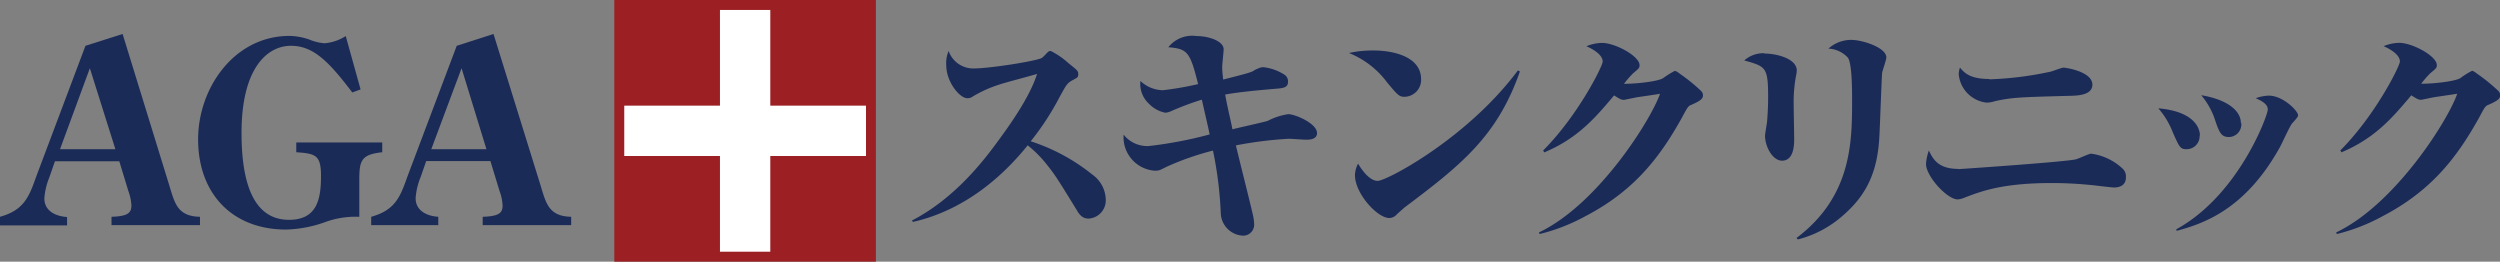 <svg xmlns="http://www.w3.org/2000/svg" viewBox="0 0 346.65 36.28"><rect x="0" y="0" width="346.65" height="36.28" fill="#808080" stroke="none"/><defs><style>.cls-1{fill:#9b1f23;}.cls-2{fill:#fff;}.cls-3{fill:#1b2b58;}</style></defs><rect class="cls-1" x="85.18" width="36.27" height="36.28"/><polygon class="cls-2" points="120.08 14.65 106.81 14.65 106.81 1.38 99.83 1.38 99.83 14.65 86.56 14.65 86.56 21.63 99.83 21.63 99.83 34.9 106.81 34.9 106.81 21.63 120.08 21.63 120.08 14.65"/><path class="cls-3" d="M23.46,25.66c.77,2.51,1.12,4.33,4.27,4.4v1.16H15.46V30.06c2.23-.07,2.76-.52,2.76-1.57a6.74,6.74,0,0,0-.42-2l-1.26-4.13H7.62l-.77,2.21a9.65,9.65,0,0,0-.7,2.93c0,1.79,1.61,2.49,3.15,2.59v1.16H0V30.06c3.25-.91,4-2.66,5-5.52L11.85,6.35,17,4.71Zm-11-16.2L8.32,20.69H16Z"/><path class="cls-3" d="M50,12.4l-1.15.42c-3.19-4.19-5.35-6.47-8.5-6.47-3.36,0-6.86,3.19-6.86,12.07s2.7,12.06,6.58,12.06,4.44-2.83,4.44-6.08c0-2.87-.73-3.11-3.43-3.29V19.75H53v1.36c-2.87.31-3.18,1.12-3.18,3.78v5.17a12.35,12.35,0,0,0-4.83.77,17.23,17.23,0,0,1-5.32,1c-7.48,0-12.2-5-12.2-12.51,0-7.1,5-14.34,12.66-14.34a8.92,8.92,0,0,1,2.73.49A6.92,6.92,0,0,0,45,6a6.42,6.42,0,0,0,2.94-1Z"/><path class="cls-3" d="M74.94,25.66c.77,2.51,1.12,4.33,4.26,4.4v1.16H66.93V30.06c2.24-.07,2.76-.52,2.76-1.57a6.74,6.74,0,0,0-.42-2L68,22.33H59.1l-.77,2.21a9.36,9.36,0,0,0-.7,2.93c0,1.79,1.61,2.49,3.14,2.59v1.16h-9.3V30.06c3.26-.91,4-2.66,5-5.52L63.33,6.35l5.1-1.64ZM64,9.46,59.8,20.69h7.65Z"/><path class="cls-3" d="M126.43,30.59c6.09-3.14,10.13-8.55,11.93-11,1.47-2,4.42-6.07,5.44-9.34-.82.26-4.49,1.21-5.21,1.47a17.09,17.09,0,0,0-3.67,1.64,1.25,1.25,0,0,1-.79.26c-1.08,0-2.92-2.29-2.92-4.55a4.17,4.17,0,0,1,.33-2,3.61,3.61,0,0,0,3.57,2.42c2,0,8.56-1,9.38-1.47a7.49,7.49,0,0,0,.69-.69c.26-.23.29-.26.52-.26a10.6,10.6,0,0,1,2.43,1.67c1.24,1,1.38,1.08,1.38,1.54s-.1.46-.82.86-.82.59-1.77,2.32a37.55,37.55,0,0,1-4,6.13,26.74,26.74,0,0,1,8.56,4.63,4.36,4.36,0,0,1,1.84,3.37,2.53,2.53,0,0,1-2.37,2.72c-.72,0-1.18-.36-1.63-1.15-2.89-4.71-3.09-5-4.36-6.58a16.61,16.61,0,0,0-2.46-2.43c-2.72,3.38-8,8.82-15.9,10.62Z"/><path class="cls-3" d="M173.9,9.74c.85-.39.95-.42,1.31-.42a6.73,6.73,0,0,1,3,1.11,1.13,1.13,0,0,1,.39.89c0,.85-.66.91-1.87,1-2.29.2-4.85.43-6.85.79.33,1.87,1,4.56,1,4.82.75-.2,4.62-1.05,4.92-1.18a9,9,0,0,1,2.82-.92c1,0,4,1.31,4,2.62,0,.92-1.12.92-1.51.92s-2.07-.13-2.39-.13a54,54,0,0,0-7.35.92c.36,1.57,2.1,8.42,2.4,9.83a6.69,6.69,0,0,1,.13,1.05,1.53,1.53,0,0,1-1.51,1.64,3.24,3.24,0,0,1-3.12-3.15,52.62,52.62,0,0,0-1.08-8.65,38.41,38.41,0,0,0-6.46,2.26c-.91.46-1,.53-1.6.53a4.66,4.66,0,0,1-4.33-5,4.18,4.18,0,0,0,3.48,1.58,57,57,0,0,0,8.45-1.61c-.13-.69-.85-3.77-1.08-4.82a37.74,37.74,0,0,0-4.23,1.58,2.46,2.46,0,0,1-.82.23,4.24,4.24,0,0,1-2.26-1.22,3.74,3.74,0,0,1-1.21-3.18,4.67,4.67,0,0,0,3.11,1.28,42.61,42.61,0,0,0,4.89-.85c-1.12-4.49-1.48-4.89-4.13-5.11A4.21,4.21,0,0,1,165.9,5c1.83,0,3.77.75,3.77,1.83,0,.39-.2,2.07-.2,2.43,0,.75.1,1.38.13,1.77,3.54-.89,3.84-1,4.3-1.25"/><path class="cls-3" d="M190.46,7c2.59,0,6.59.78,6.59,4a2.34,2.34,0,0,1-2.26,2.42c-.79,0-.95-.19-2.46-2a12.28,12.28,0,0,0-5.28-4.07A14.92,14.92,0,0,1,190.46,7m20.29,2.91c-3.14,9-8.19,13-16,18.86-.1.09-.92.81-1.11,1a1.39,1.39,0,0,1-1,.46c-1.67,0-4.76-3.41-4.76-5.93a3.63,3.63,0,0,1,.43-1.61c.59,1,1.64,2.39,2.72,2.39,1.25,0,12.43-5.9,19.44-15.31Z"/><path class="cls-3" d="M213.39,32.23C221.65,28.3,229,16.46,230.18,13c-.46.1-2.59.39-3,.46-.16,0-1.93.39-2,.39-.39,0-.59-.13-1.37-.62-2.59,3.08-5,5.93-9.68,7.9l-.16-.26c4.85-4.86,8.26-11.71,8.26-12.33,0-1.08-1.73-1.9-2.26-2.13a6,6,0,0,1,2.16-.46c1.84,0,5.21,1.84,5.21,3.08,0,.4-.09.46-.91,1.15a14.3,14.3,0,0,0-1.25,1.44c2,0,4.79-.36,5.44-.79a11.25,11.25,0,0,1,1.61-1c.2,0,.56.29.79.46a24.15,24.15,0,0,1,2.85,2.32.83.83,0,0,1,.26.66c0,.46-.49.78-1.64,1.28-.42.16-.52.36-1.31,1.83C230.05,22,226.47,26.53,219.79,30a26.17,26.17,0,0,1-6.3,2.45Z"/><path class="cls-3" d="M244.61,7.42c1.67,0,4.53.68,4.53,2.36a4,4,0,0,1-.1.72,19.48,19.48,0,0,0-.33,3.93c0,.79.07,4.17.07,4.85s0,3-1.68,3c-1.34,0-2.36-2-2.36-3.44,0-.29.23-1.58.27-1.84.09-1,.16-2.26.16-3.47,0-4.23-.3-4.3-3.31-5.15a4,4,0,0,1,2.75-1M249.1,33c7.68-5.77,7.71-13.37,7.71-19.08,0-1.41,0-5.14-.59-5.93a3.9,3.9,0,0,0-2.69-1.25,4.71,4.71,0,0,1,3.15-1.21c1.6,0,4.88,1.08,4.88,2.43,0,.36-.56,1.87-.59,2.19-.07.89-.29,7.12-.36,8.43-.2,5-1.64,8.32-5,11.24a15,15,0,0,1-6.32,3.38Z"/><path class="cls-3" d="M271.51,23.45c.29,0,14.81-1,16.29-1.35.36-.06,1.83-.79,2.16-.79a7.87,7.87,0,0,1,4.43,2.14,1.49,1.49,0,0,1,.39,1.14c0,1.25-1.08,1.41-1.67,1.41-.17,0-2.46-.26-2.66-.29a55,55,0,0,0-5.93-.33c-6.85,0-9.74,1.12-12.06,2a3,3,0,0,1-1,.27c-1.48,0-4.4-3.22-4.4-4.92a7,7,0,0,1,.4-1.87c.62,1.41,1.5,2.56,4.1,2.56M275.83,11a46.63,46.63,0,0,0,8.2-1c.33,0,1.77-.62,2.1-.62s4,.55,4,2.36c0,1.44-2,1.5-2.79,1.54-7.35.19-8.36.23-10.72.75a4,4,0,0,1-1.15.2,4.35,4.35,0,0,1-3.87-3.9,2.64,2.64,0,0,1,.17-.95c.59.68,1.34,1.57,4.06,1.57"/><path class="cls-3" d="M305,18.79a1.81,1.81,0,0,1-1.8,1.9c-.88,0-1-.26-1.93-2.36a11,11,0,0,0-2-3.31c5,.43,5.77,2.76,5.77,3.77m-3.27,13c8.65-4.73,12.68-15.81,12.68-16.59,0-.33-.06-.89-1.67-1.58a5.74,5.74,0,0,1,1.8-.36c2,0,4.07,2.13,4.07,2.72,0,.2-.16.4-.79,1.09-.36.39-1.47,2.91-1.77,3.41-4.82,8.65-10.65,10.55-14.29,11.53Zm9-14.76A1.75,1.75,0,0,1,309.08,19c-1,0-1.31-.46-1.93-2.33a10.25,10.25,0,0,0-1.93-3.47c3.83.65,5.5,2.26,5.5,3.86"/><path class="cls-3" d="M323.93,32.23c8.26-3.93,15.64-15.77,16.79-19.24-.46.1-2.59.39-3,.46-.16,0-1.93.39-2,.39-.39,0-.59-.13-1.37-.62-2.6,3.08-5,5.93-9.68,7.9l-.16-.26c4.85-4.86,8.26-11.71,8.26-12.33,0-1.08-1.74-1.9-2.26-2.13a6,6,0,0,1,2.16-.46c1.84,0,5.22,1.84,5.22,3.08,0,.4-.1.46-.92,1.15a14.3,14.3,0,0,0-1.25,1.44c2,0,4.79-.36,5.45-.79a10.73,10.73,0,0,1,1.6-1c.2,0,.56.29.79.46a24.15,24.15,0,0,1,2.85,2.32.83.83,0,0,1,.26.66c0,.46-.49.78-1.64,1.28-.42.16-.52.36-1.31,1.83C340.59,22,337,26.53,330.33,30a26.17,26.17,0,0,1-6.3,2.45Z"/></svg>